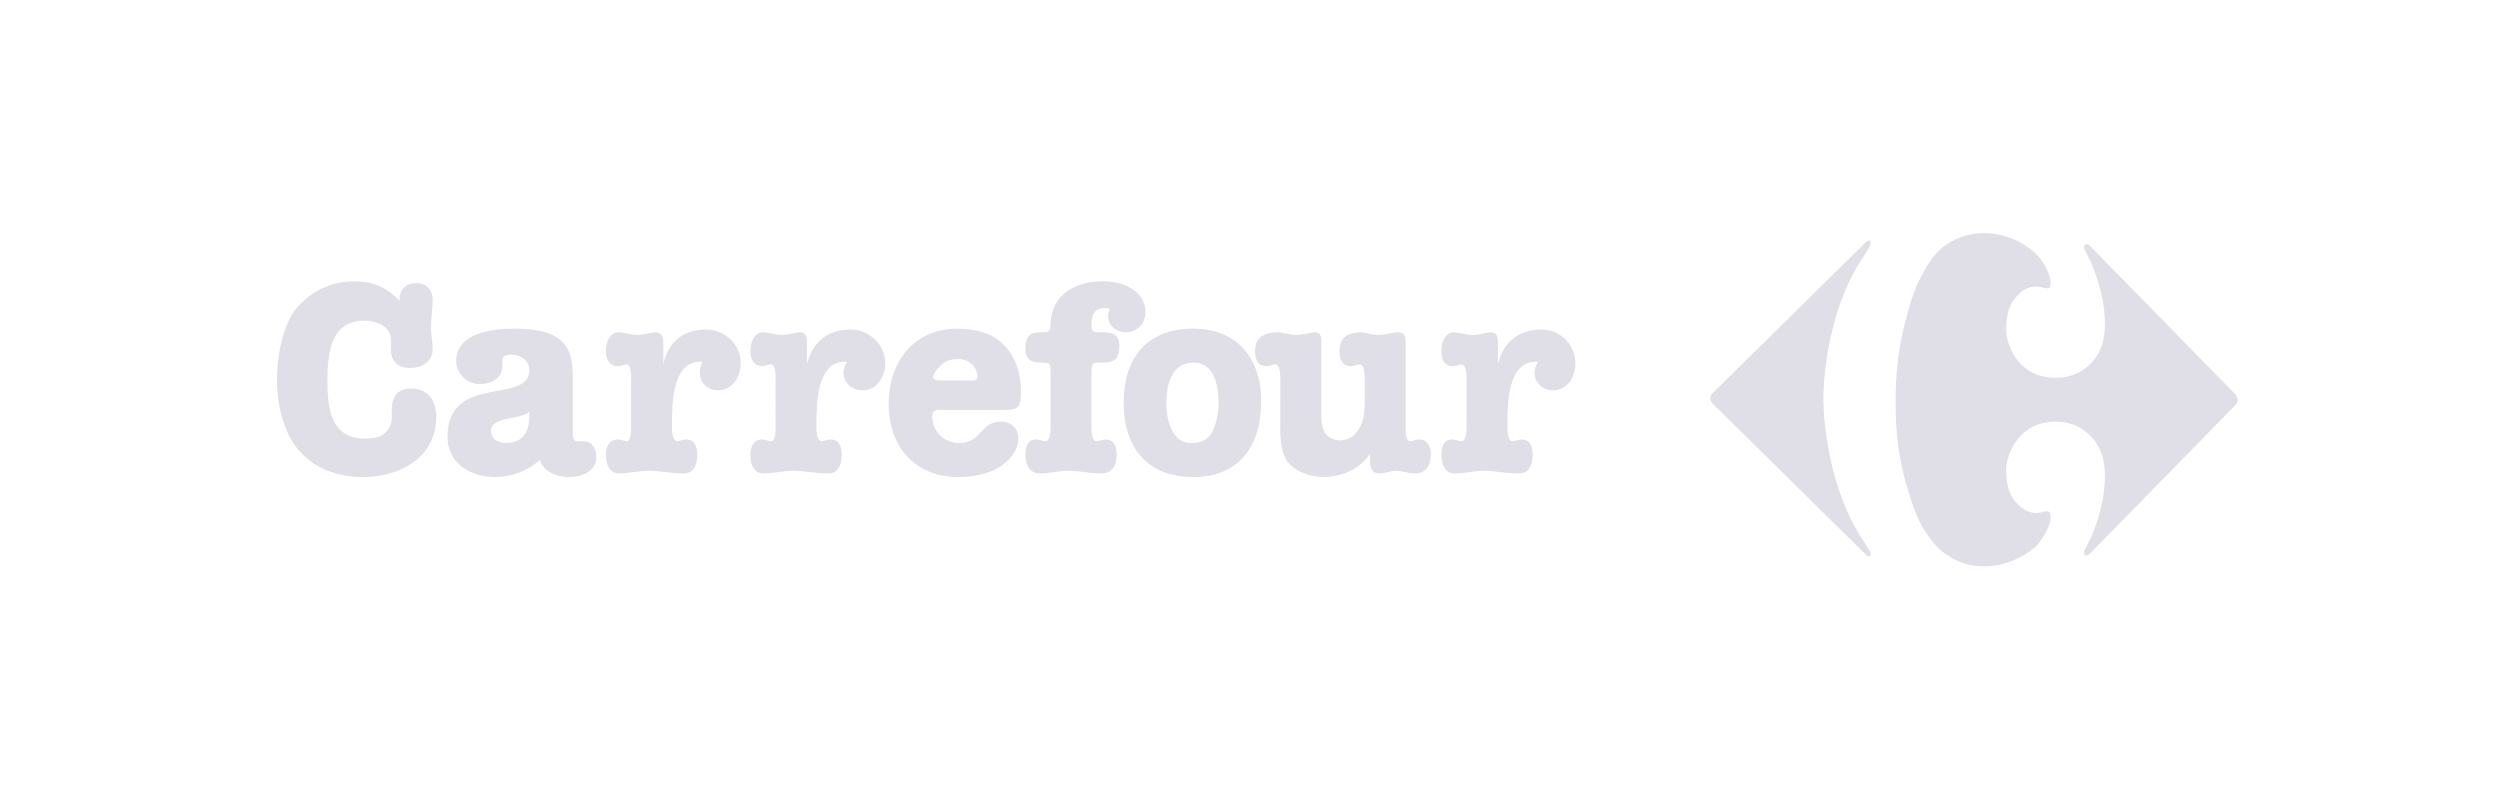 <svg width="172" height="54" viewBox="0 0 172 54" fill="none" xmlns="http://www.w3.org/2000/svg">
<g clip-path="url(#clip0_427_3286)">
<path fill-rule="evenodd" clip-rule="evenodd" d="M28.632 19.475C29.351 19.475 29.77 19.967 29.77 20.644C29.77 21.258 29.65 21.873 29.65 22.55C29.65 23.042 29.77 23.534 29.77 24.026C29.77 24.886 28.991 25.317 28.273 25.317C27.315 25.317 26.836 24.825 26.896 23.841C26.896 23.287 26.956 23.042 26.596 22.612C26.177 22.181 25.578 22.059 25.039 22.059C22.765 22.059 22.525 24.334 22.525 26.179C22.525 28.086 22.765 30.175 25.1 30.175C25.639 30.175 26.177 30.115 26.536 29.744C26.956 29.314 26.956 28.946 26.956 28.392C26.956 27.962 26.956 27.593 27.195 27.224C27.435 26.855 27.854 26.732 28.332 26.732C29.471 26.732 30.009 27.593 30.009 28.699C30.009 31.528 27.435 32.821 24.98 32.821C23.363 32.821 21.747 32.328 20.609 31.037C19.531 29.868 19.053 27.839 19.053 26.179C19.053 24.703 19.352 22.858 20.13 21.567C21.088 20.152 22.705 19.353 24.381 19.353C25.639 19.353 26.656 19.784 27.494 20.706C27.435 19.967 27.913 19.475 28.632 19.475ZM34.56 25.194C34.56 26.055 33.781 26.424 33.004 26.424C32.166 26.424 31.387 25.747 31.387 24.825C31.387 22.919 33.902 22.612 35.279 22.612C36.236 22.612 37.434 22.673 38.213 23.165C39.29 23.78 39.41 24.887 39.41 25.994V29.5C39.41 29.745 39.35 30.36 39.709 30.36H40.129C40.727 30.36 41.027 30.852 41.027 31.405C41.027 32.45 40.009 32.821 39.171 32.821C38.333 32.821 37.435 32.513 37.135 31.652C36.237 32.45 35.16 32.821 34.022 32.821C32.405 32.821 30.789 31.897 30.789 30.052C30.789 25.626 36.417 27.901 36.417 25.441C36.417 24.764 35.758 24.395 35.16 24.395C34.86 24.395 34.562 24.456 34.562 24.825V25.194H34.56ZM36.415 28.33C35.876 28.883 33.781 28.638 33.781 29.622C33.781 30.236 34.319 30.482 34.799 30.482C35.876 30.482 36.415 29.805 36.415 28.698V28.33ZM43.421 26.362C43.421 26.116 43.481 25.07 43.122 25.07C42.942 25.07 42.762 25.194 42.523 25.194C41.925 25.194 41.685 24.701 41.685 24.148C41.685 23.472 41.984 22.857 42.584 22.857C43.123 22.918 43.481 23.041 43.84 23.041C44.26 23.041 44.619 22.918 45.038 22.857C45.577 22.857 45.636 23.226 45.636 23.657V25.07C45.936 23.534 47.013 22.672 48.57 22.672C49.828 22.672 50.965 23.656 50.965 25.009C50.965 25.932 50.366 26.854 49.408 26.854C48.69 26.854 48.151 26.362 48.151 25.624C48.151 25.378 48.21 25.132 48.33 24.886C46.295 24.763 46.235 27.592 46.235 29.067C46.235 29.313 46.175 30.358 46.594 30.358C46.774 30.358 46.953 30.235 47.192 30.235C47.791 30.235 47.971 30.727 47.971 31.282C47.971 32.019 47.671 32.572 47.072 32.572C46.115 32.572 45.396 32.387 44.617 32.387C43.959 32.387 43.241 32.572 42.582 32.572C41.983 32.572 41.683 32.019 41.683 31.282C41.683 30.727 41.923 30.235 42.521 30.235C42.761 30.235 42.94 30.358 43.12 30.358C43.479 30.358 43.419 29.313 43.419 29.067V26.362H43.421ZM53.36 26.362C53.36 26.116 53.42 25.07 53.061 25.07C52.822 25.07 52.642 25.194 52.462 25.194C51.863 25.194 51.624 24.701 51.624 24.148C51.624 23.472 51.923 22.857 52.522 22.857C53.061 22.918 53.42 23.041 53.78 23.041C54.199 23.041 54.559 22.918 54.977 22.857C55.516 22.857 55.516 23.226 55.516 23.657V25.07C55.875 23.534 56.953 22.672 58.509 22.672C59.767 22.672 60.904 23.656 60.904 25.009C60.904 25.932 60.305 26.854 59.348 26.854C58.629 26.854 58.031 26.362 58.031 25.624C58.031 25.378 58.151 25.132 58.27 24.886C56.235 24.763 56.174 27.592 56.174 29.067C56.174 29.313 56.115 30.358 56.533 30.358C56.713 30.358 56.893 30.235 57.132 30.235C57.73 30.235 57.91 30.727 57.91 31.282C57.91 32.019 57.611 32.572 57.012 32.572C56.054 32.572 55.336 32.387 54.557 32.387C53.898 32.387 53.179 32.572 52.521 32.572C51.923 32.572 51.623 32.019 51.623 31.282C51.623 30.727 51.862 30.235 52.461 30.235C52.641 30.235 52.821 30.358 53.06 30.358C53.42 30.358 53.359 29.313 53.359 29.067L53.36 26.362ZM64.975 28.207C64.616 28.207 64.138 28.085 64.138 28.638C64.138 29.683 64.975 30.483 65.994 30.483C67.55 30.483 67.43 29.007 68.867 29.007C69.526 29.007 70.064 29.438 70.064 30.175C70.064 30.975 69.466 31.652 68.867 32.081C67.969 32.634 66.951 32.821 65.933 32.821C62.999 32.821 61.143 30.791 61.143 27.778C61.143 24.826 62.939 22.613 65.873 22.613C66.95 22.613 68.147 22.858 68.927 23.597C69.824 24.396 70.244 25.687 70.244 26.855C70.244 27.963 70.124 28.208 69.046 28.208L64.975 28.207ZM66.652 26.179C66.951 26.179 67.251 26.24 67.251 25.871C67.251 25.564 67.071 25.256 66.891 25.071C66.592 24.825 66.293 24.702 65.934 24.702C65.395 24.702 65.036 24.825 64.676 25.194C64.496 25.379 64.198 25.686 64.198 25.932C64.198 26.239 64.796 26.178 64.976 26.178L66.652 26.179ZM75.094 29.067C75.094 29.314 75.034 30.359 75.454 30.359C75.633 30.359 75.813 30.236 76.052 30.236C76.651 30.236 76.831 30.728 76.831 31.283C76.831 32.02 76.531 32.573 75.753 32.573C74.975 32.573 74.257 32.388 73.538 32.388C72.82 32.388 72.161 32.573 71.562 32.573C70.844 32.573 70.544 32.02 70.544 31.283C70.544 30.728 70.724 30.236 71.323 30.236C71.562 30.236 71.742 30.359 71.921 30.359C72.34 30.359 72.28 29.314 72.28 29.067V25.686C72.28 25.009 72.28 24.948 71.682 24.948C70.964 24.948 70.545 24.764 70.545 23.964C70.545 23.164 70.844 22.858 71.563 22.858C72.101 22.858 72.281 22.919 72.281 22.243C72.341 20.214 74.077 19.353 75.874 19.353C76.472 19.353 77.191 19.476 77.73 19.784C78.328 20.091 78.807 20.706 78.807 21.444C78.807 22.243 78.268 22.858 77.43 22.858C76.831 22.858 76.232 22.427 76.232 21.751C76.232 21.567 76.292 21.444 76.352 21.259C76.232 21.198 76.172 21.198 75.993 21.198C75.334 21.198 75.095 21.628 75.095 22.243C75.095 22.858 75.155 22.858 75.754 22.858C76.472 22.858 77.012 22.919 77.012 23.841C77.012 24.702 76.653 24.948 75.874 24.948C75.155 24.948 75.095 24.887 75.095 25.686V29.067H75.094Z" fill="#D3D1DC" fill-opacity="0.7"/>
<path fill-rule="evenodd" clip-rule="evenodd" d="M86.77 27.593C86.77 30.667 85.273 32.82 82.1 32.82C78.986 32.82 77.31 30.851 77.31 27.715C77.31 24.517 78.986 22.611 82.1 22.611C85.033 22.612 86.77 24.579 86.77 27.593ZM82.1 24.948C80.602 24.948 80.244 26.485 80.244 27.716C80.244 28.822 80.603 30.483 81.92 30.483C82.579 30.483 83.117 30.299 83.417 29.683C83.716 29.068 83.836 28.331 83.836 27.716C83.835 26.485 83.536 24.948 82.1 24.948Z" fill="#D3D1DC" fill-opacity="0.7"/>
<path fill-rule="evenodd" clip-rule="evenodd" d="M88.087 26.362C88.087 26.116 88.146 25.071 87.727 25.071C87.547 25.071 87.367 25.194 87.129 25.194C86.529 25.194 86.35 24.701 86.35 24.148C86.35 23.472 86.649 22.857 88.026 22.857C88.385 22.918 88.746 23.041 89.164 23.041C89.584 23.041 90.002 22.918 90.422 22.857C91.02 22.857 90.901 23.41 90.901 23.903V28.33C90.901 28.699 90.901 29.375 91.14 29.744C91.32 30.052 91.739 30.299 92.157 30.299C92.697 30.299 93.176 30.052 93.474 29.559C93.834 28.945 93.894 28.33 93.894 27.653V26.362C93.894 26.116 93.953 25.071 93.535 25.071C93.355 25.071 93.175 25.194 92.936 25.194C92.337 25.194 92.157 24.701 92.157 24.148C92.157 23.472 92.457 22.857 93.715 22.857C94.074 22.918 94.433 23.041 94.853 23.041C95.271 23.041 95.69 22.918 96.109 22.857C96.768 22.857 96.708 23.288 96.708 23.78V29.067C96.708 29.314 96.647 30.359 97.007 30.359C97.187 30.359 97.367 30.236 97.605 30.236C98.204 30.236 98.443 30.728 98.443 31.283C98.443 32.02 98.084 32.573 97.367 32.573C96.887 32.573 96.467 32.388 96.05 32.388C95.69 32.388 95.271 32.573 94.912 32.573C94.253 32.573 94.253 31.958 94.253 31.589V31.22C93.594 32.264 92.277 32.819 91.08 32.819C90.122 32.819 89.043 32.449 88.504 31.65C88.025 30.85 88.086 29.742 88.086 28.821L88.087 26.362ZM100.9 26.362C100.9 26.116 100.96 25.071 100.54 25.071C100.36 25.071 100.181 25.194 99.941 25.194C99.343 25.194 99.164 24.701 99.164 24.148C99.164 23.472 99.464 22.857 100.062 22.857C100.6 22.918 100.961 23.041 101.32 23.041C101.738 23.041 102.098 22.918 102.517 22.857C103.055 22.857 103.055 23.226 103.055 23.657V25.071C103.414 23.534 104.492 22.672 106.048 22.672C107.306 22.672 108.385 23.656 108.385 25.009C108.385 25.932 107.845 26.854 106.828 26.854C106.169 26.854 105.571 26.362 105.571 25.624C105.571 25.378 105.69 25.132 105.81 24.886C103.775 24.763 103.714 27.592 103.714 29.067C103.714 29.313 103.655 30.358 104.073 30.358C104.255 30.358 104.433 30.235 104.672 30.235C105.271 30.235 105.451 30.727 105.451 31.282C105.451 32.019 105.151 32.572 104.552 32.572C103.534 32.572 102.816 32.388 102.098 32.388C101.439 32.388 100.72 32.572 100.062 32.572C99.464 32.572 99.164 32.019 99.164 31.282C99.164 30.727 99.344 30.235 99.941 30.235C100.182 30.235 100.361 30.358 100.54 30.358C100.96 30.358 100.9 29.313 100.9 29.067V26.362ZM153.947 27.53C153.947 27.716 153.768 27.9 153.768 27.9L143.89 37.984C143.53 38.416 143.291 38.169 143.411 37.861C143.649 37.369 144.009 36.816 144.367 35.587C144.907 33.803 144.907 32.328 144.667 31.467C144.487 30.668 143.529 29.007 141.435 29.007C138.74 29.007 137.963 31.528 138.022 32.45C138.081 33.065 138.022 33.987 138.98 34.85C139.698 35.464 140.357 35.279 140.536 35.219C140.715 35.219 141.075 34.972 141.075 35.588C141.075 36.265 140.477 37.125 140.117 37.555C139.697 37.925 138.38 38.97 136.465 38.97C135.327 38.97 133.95 38.478 132.993 37.309C132.273 36.449 131.794 35.465 131.376 34.051C130.538 31.469 130.417 29.561 130.417 27.532C130.417 25.688 130.597 23.658 131.376 21.076C131.735 19.723 132.393 18.493 132.993 17.693C133.89 16.524 135.328 16.033 136.465 16.033C138.38 16.033 139.697 17.079 140.117 17.509C140.477 17.878 141.075 18.738 141.075 19.476C141.075 20.03 140.715 19.784 140.536 19.784C140.356 19.722 139.698 19.538 138.98 20.153C138.022 21.013 138.081 21.997 138.022 22.551C137.963 23.534 138.74 25.994 141.435 25.994C143.53 25.994 144.488 24.396 144.667 23.534C144.907 22.674 144.907 21.198 144.367 19.476C144.008 18.185 143.649 17.693 143.411 17.14C143.291 16.894 143.53 16.587 143.89 17.017L153.768 27.102C153.768 27.101 153.947 27.285 153.947 27.53Z" fill="#D3D1DC" fill-opacity="0.7"/>
<path fill-rule="evenodd" clip-rule="evenodd" d="M117.665 27.408C117.665 27.654 117.903 27.839 117.903 27.839L128.382 38.17C128.681 38.417 128.741 38.17 128.681 37.985C128.621 37.862 128.561 37.801 128.261 37.309C125.388 33.066 125.447 27.408 125.447 27.408C125.447 27.408 125.388 21.751 128.261 17.57C128.561 17.078 128.621 17.016 128.681 16.832C128.74 16.647 128.681 16.401 128.382 16.647L117.903 26.977C117.903 26.977 117.665 27.162 117.665 27.408Z" fill="#D3D1DC" fill-opacity="0.7"/>
</g>
<defs>
<clipPath id="clip0_427_3286">
<rect width="135" height="23" fill="white" transform="translate(19 16)"/>
</clipPath>
</defs>
</svg>
